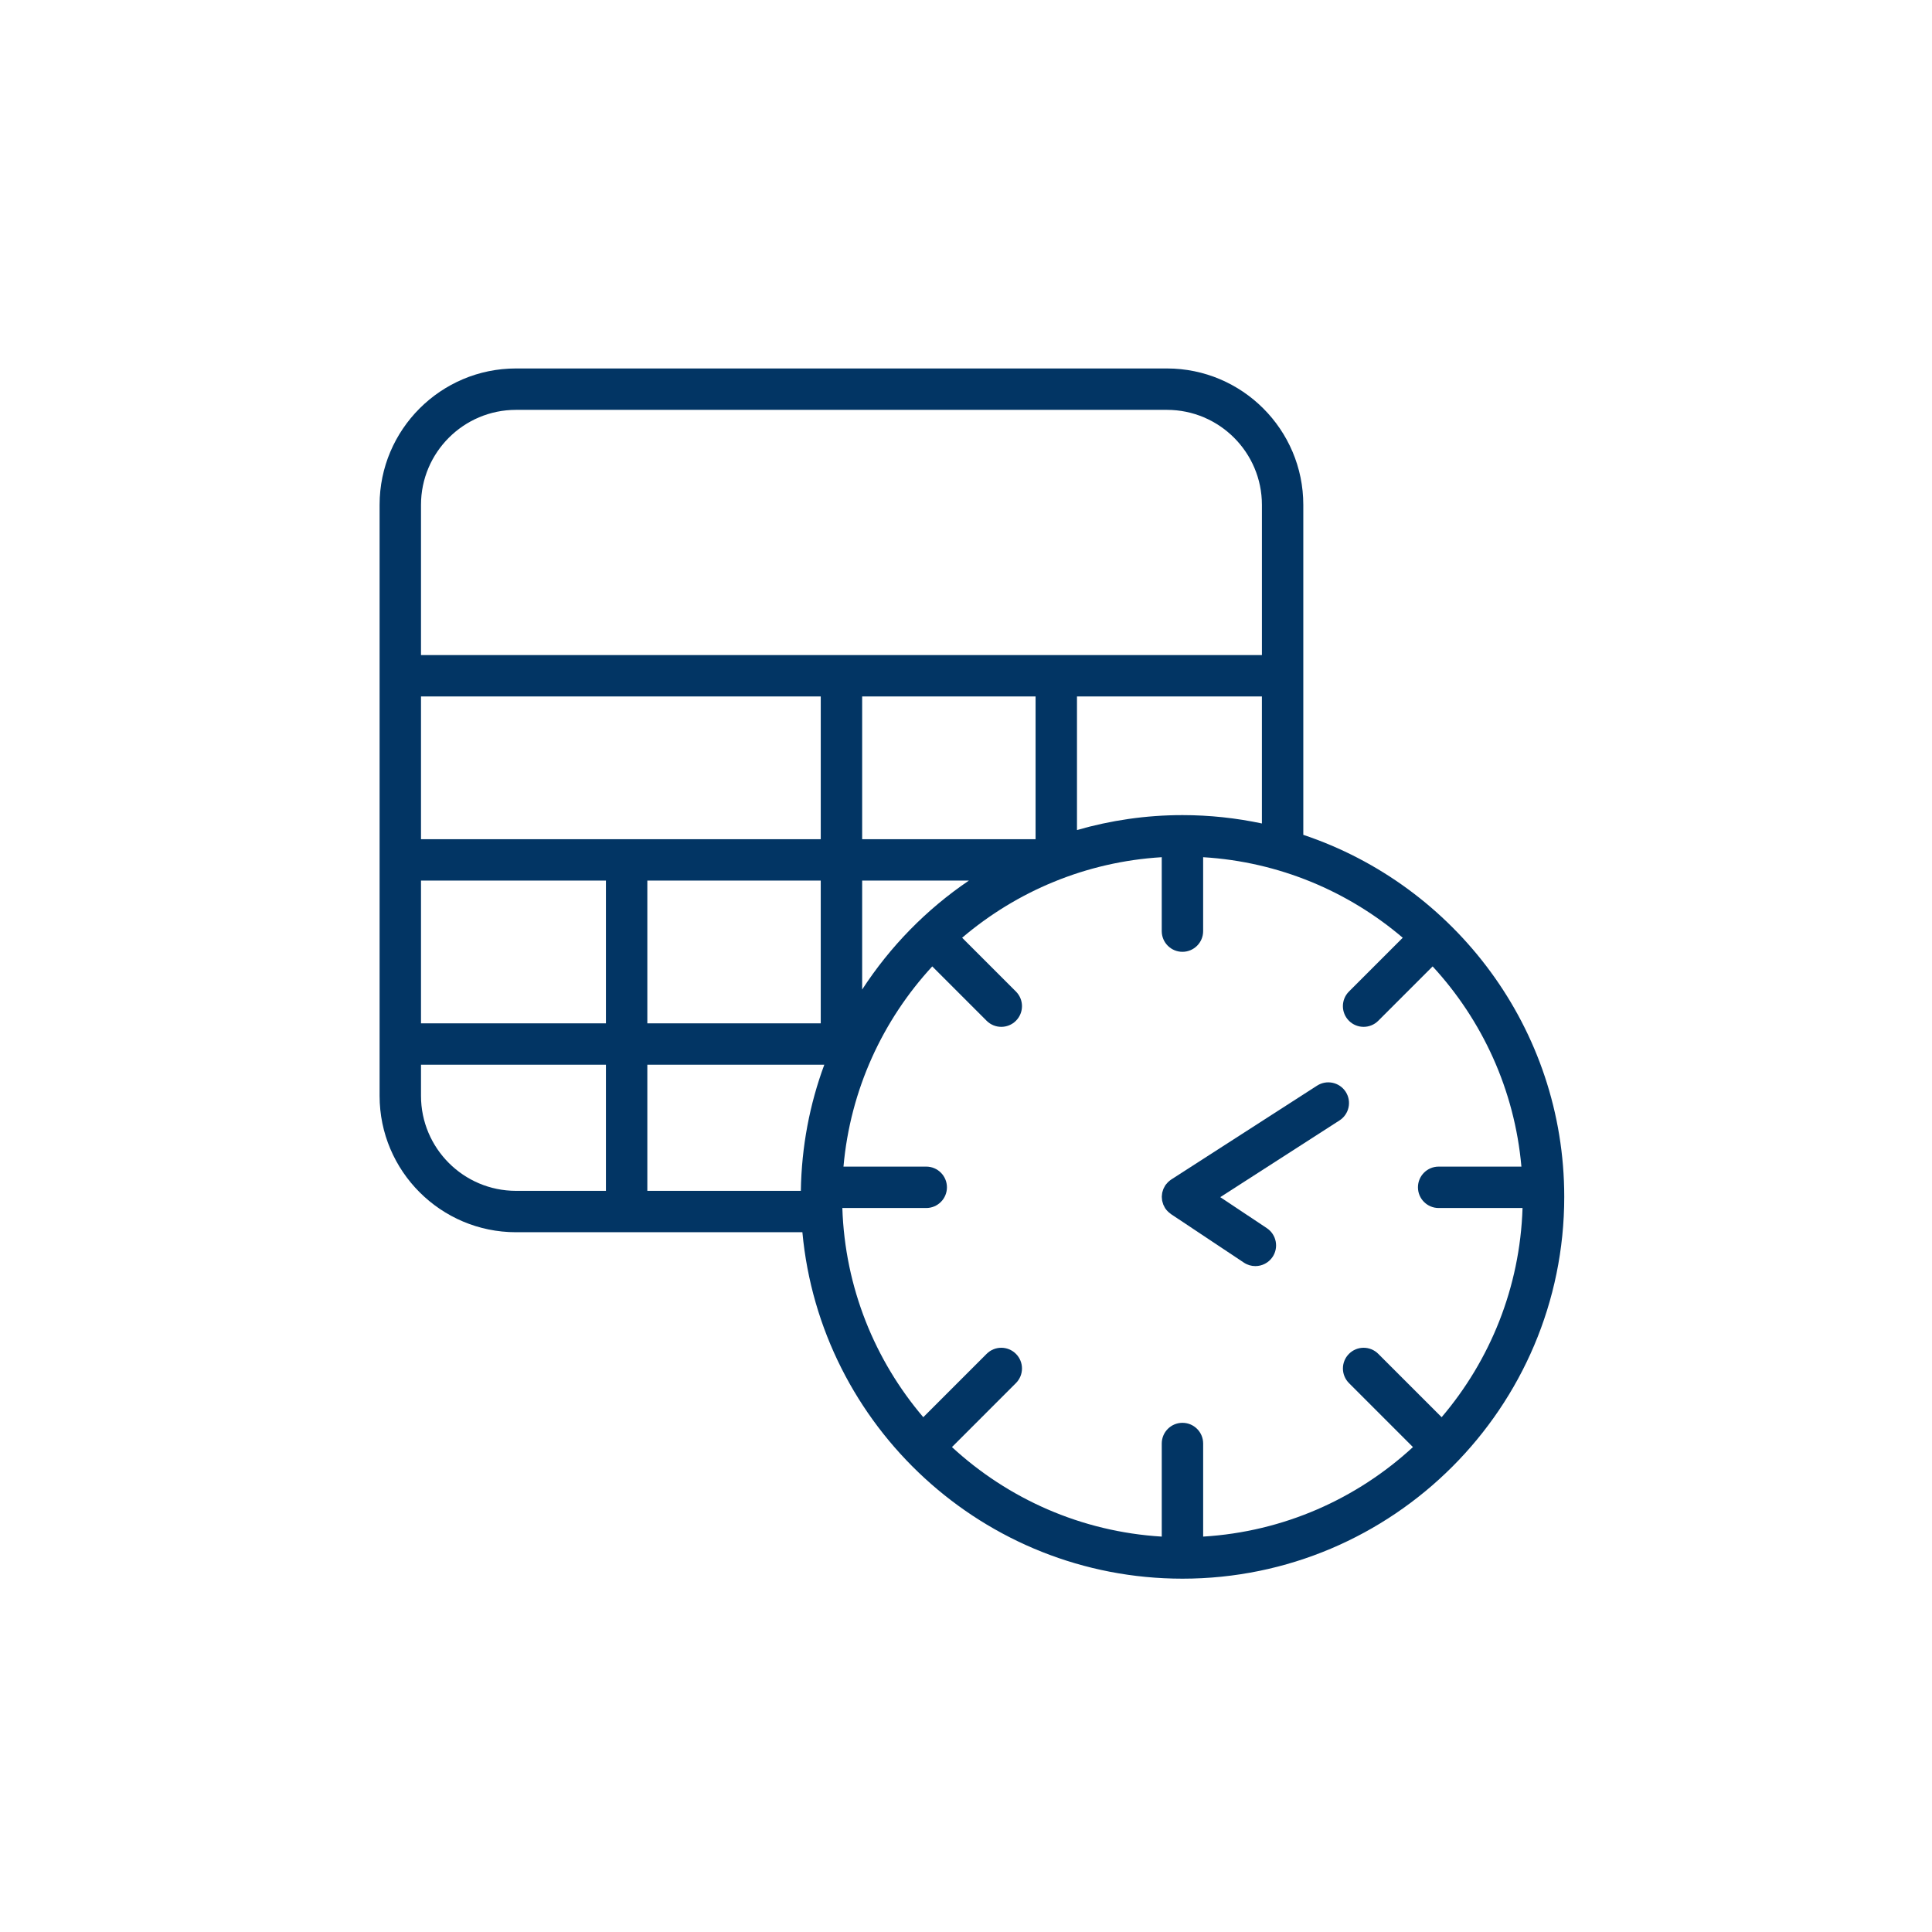 <svg xmlns="http://www.w3.org/2000/svg" xmlns:xlink="http://www.w3.org/1999/xlink" version="1.1" x="0px" y="0px" viewBox="-20 -20 140 140" xml:space="preserve" data-icon="true" fill="#023564"><switch><g><g><path fill="#023564" d="M74.442,40.495V16.583c0-5.45-4.434-9.883-9.883-9.883H17.391c-5.45,0-9.884,4.434-9.884,9.883v42.826     c0,5.45,4.434,9.883,9.884,9.883h20.753c1.297,14.058,13.151,25.105,27.542,25.105c15.255,0,27.665-12.411,27.665-27.666     C93.351,54.537,85.417,44.168,74.442,40.495z M65.686,39.066c-2.652,0-5.214,0.383-7.644,1.082v-9.681h13.4v9.205     C69.584,39.278,67.66,39.066,65.686,39.066z M42.475,51.706v-7.896h7.736C47.133,45.895,44.501,48.587,42.475,51.706z      M55.042,30.468v10.343H42.475V30.468H55.042z M39.475,40.811H10.507V30.468h28.968V40.811z M10.507,43.811h13.401v10.343H10.507     V43.811z M26.908,43.811h12.566v10.343H26.908V43.811z M39.732,57.154c-1.057,2.855-1.65,5.932-1.7,9.139H26.908v-9.139H39.732z      M17.391,9.7H64.56c3.795,0,6.883,3.088,6.883,6.883v10.885H56.547c-0.002,0-0.003,0-0.005,0s-0.003,0-0.005,0H40.979     c-0.002,0-0.003,0-0.005,0s-0.003,0-0.005,0H10.507V16.583C10.507,12.788,13.595,9.7,17.391,9.7z M10.507,59.409v-2.255h13.401     v9.139h-6.518C13.595,66.292,10.507,63.205,10.507,59.409z M84.466,82.696l-4.592-4.592c-0.586-0.586-1.535-0.586-2.121,0     c-0.586,0.585-0.586,1.535,0,2.121l4.635,4.636c-4.053,3.737-9.356,6.134-15.203,6.487v-6.745c0-0.829-0.672-1.5-1.5-1.5     s-1.5,0.671-1.5,1.5v6.745c-5.847-0.353-11.15-2.75-15.203-6.487l4.635-4.636c0.586-0.586,0.586-1.536,0-2.121     c-0.586-0.586-1.535-0.586-2.121,0l-4.592,4.592c-3.503-4.115-5.678-9.389-5.865-15.159h6.079c0.828,0,1.5-0.671,1.5-1.5     s-0.672-1.5-1.5-1.5h-5.997c0.494-5.572,2.845-10.616,6.433-14.508l3.941,3.941c0.293,0.293,0.677,0.439,1.061,0.439     s0.768-0.146,1.061-0.439c0.586-0.585,0.586-1.536,0-2.121l-3.897-3.897c3.949-3.362,8.965-5.504,14.464-5.836v5.356     c0,0.829,0.672,1.5,1.5,1.5s1.5-0.671,1.5-1.5v-5.356c5.499,0.332,10.515,2.473,14.464,5.836l-3.897,3.897     c-0.586,0.585-0.586,1.536,0,2.121c0.293,0.293,0.677,0.439,1.061,0.439s0.768-0.146,1.061-0.439l3.941-3.941     c3.588,3.892,5.939,8.936,6.433,14.508h-5.997c-0.828,0-1.5,0.671-1.5,1.5s0.672,1.5,1.5,1.5h6.079     C90.144,73.307,87.969,78.581,84.466,82.696z"></path><path fill="#023564" d="M75.441,58.67l-10.567,6.8c-0.001,0.001-0.002,0.002-0.003,0.003c-0.068,0.044-0.13,0.097-0.191,0.152     c-0.014,0.013-0.032,0.023-0.045,0.037c-0.025,0.025-0.045,0.055-0.069,0.082c-0.043,0.049-0.088,0.097-0.124,0.151     c-0.001,0.002-0.003,0.004-0.005,0.006c-0.018,0.027-0.028,0.056-0.044,0.083c-0.032,0.056-0.065,0.111-0.09,0.17     c-0.019,0.045-0.03,0.092-0.044,0.138c-0.014,0.046-0.031,0.092-0.041,0.139c-0.01,0.048-0.012,0.096-0.017,0.145     c-0.005,0.048-0.013,0.096-0.013,0.145c0,0.044,0.006,0.087,0.01,0.131c0.004,0.053,0.006,0.106,0.016,0.158     c0.008,0.044,0.023,0.085,0.036,0.128c0.014,0.05,0.026,0.101,0.045,0.15c0.022,0.055,0.052,0.107,0.081,0.16     c0.017,0.031,0.029,0.064,0.048,0.095c0.001,0.002,0.003,0.004,0.005,0.006c0.062,0.096,0.138,0.183,0.223,0.264     c0.028,0.027,0.06,0.049,0.09,0.074c0.038,0.031,0.072,0.065,0.113,0.093l5.283,3.516c0.256,0.17,0.544,0.251,0.83,0.251     c0.484,0,0.961-0.235,1.25-0.669c0.459-0.689,0.271-1.621-0.418-2.08l-3.375-2.247l8.64-5.56c0.697-0.448,0.898-1.376,0.45-2.073     C77.065,58.422,76.138,58.222,75.441,58.67z"></path></g></g></switch></svg>